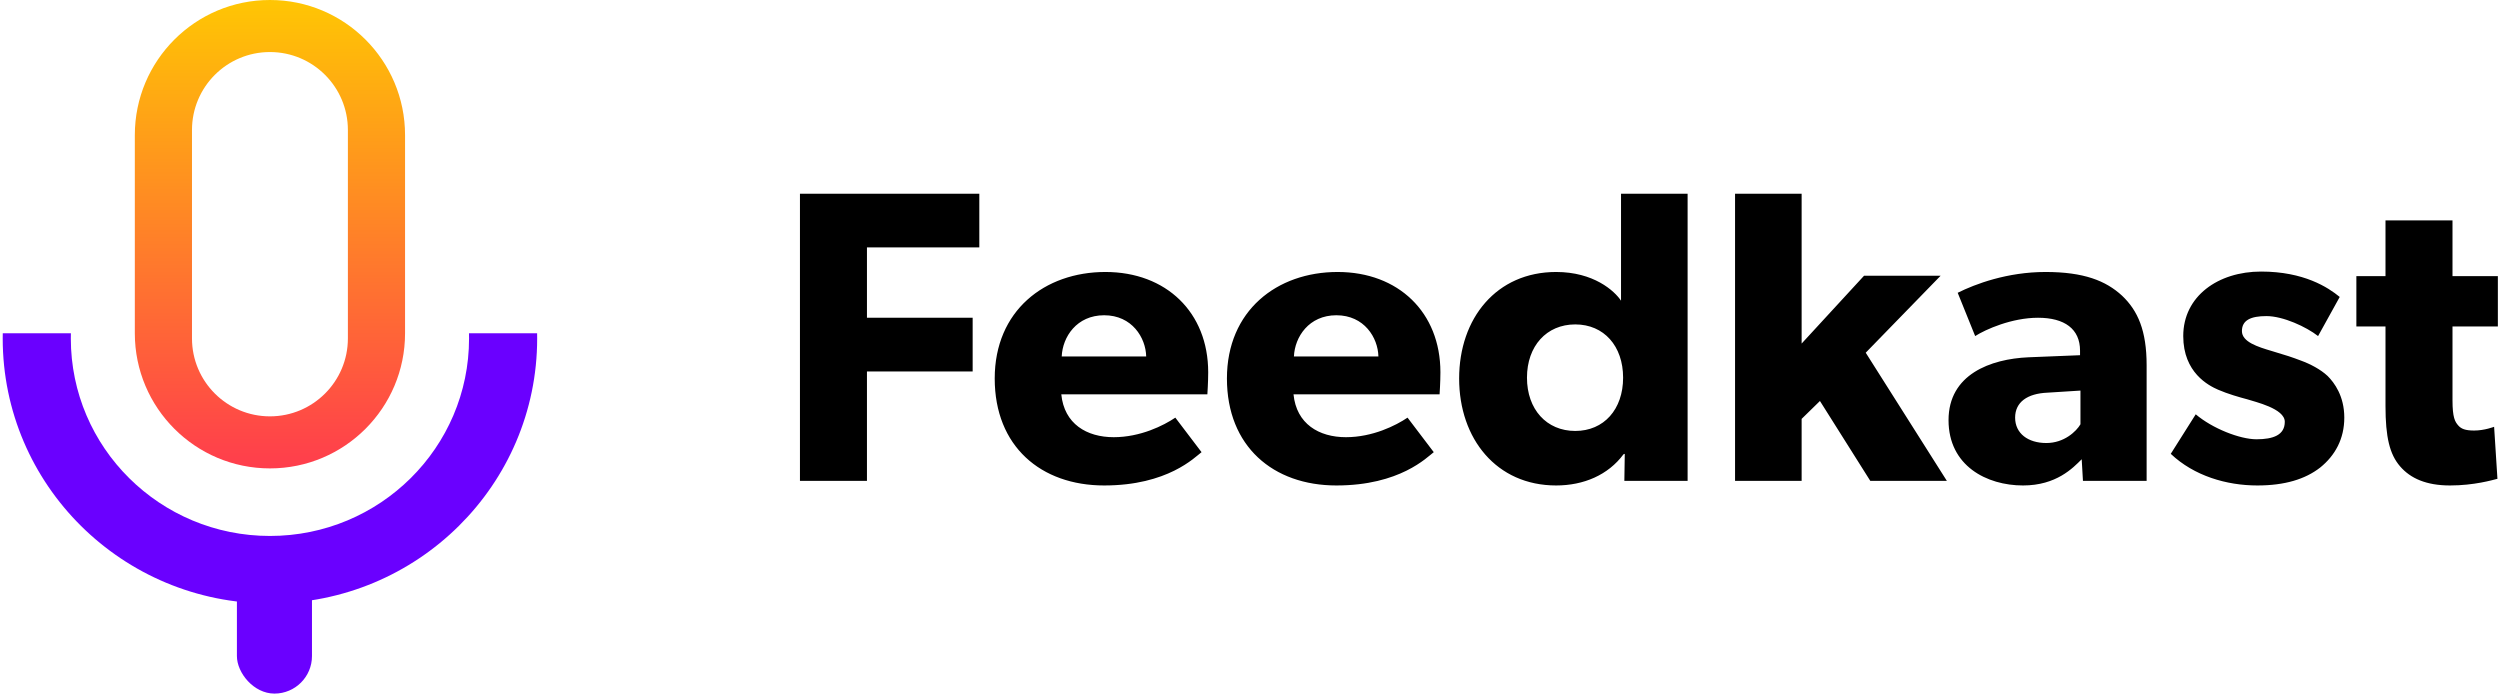 <?xml version="1.0" encoding="UTF-8"?>
<svg width="811px" height="225px" viewBox="0 0 811 225" version="1.1" xmlns="http://www.w3.org/2000/svg" xmlns:xlink="http://www.w3.org/1999/xlink">
    <!-- Generator: Sketch 55.2 (78181) - https://sketchapp.com -->
    <title>Feedkast-Logo-Full-Transparent</title>
    <desc>Created with Sketch.</desc>
    <defs>
        <linearGradient x1="50%" y1="111.721%" x2="50%" y2="-4.537%" id="linearGradient-1">
            <stop stop-color="#FF2D55" offset="0%"></stop>
            <stop stop-color="#FFCC00" offset="100%"></stop>
        </linearGradient>
    </defs>
    <g id="Feedkast-Logo-Full-Transparent" stroke="none" stroke-width="1" fill="none" fill-rule="evenodd">
        <g id="Group">
            <g id="Group-3">
                <path d="M0.897,108.117 L22.999,108.117 C22.985,108.677 22.977,109.239 22.977,109.803 C22.977,145.183 51.896,173.864 87.569,173.864 C123.241,173.864 152.16,145.183 152.16,109.803 C152.16,109.239 152.153,108.677 152.138,108.117 L174.241,108.117 C174.251,108.678 174.257,109.239 174.257,109.803 C174.257,157.286 135.445,195.779 87.569,195.779 C39.692,195.779 0.88,157.286 0.88,109.803 C0.88,109.239 0.886,108.678 0.897,108.117 Z" id="Combined-Shape" fill="#6A00FF"></path>
                <path d="M87.569,0 C111.776,-4.44680632e-15 131.4,19.624 131.4,43.831 L131.4,108.117 C131.4,132.324 111.776,151.948 87.569,151.948 C63.361,151.948 43.737,132.324 43.737,108.117 L43.737,43.831 C43.737,19.624 63.361,4.44680632e-15 87.569,0 Z M87.569,16.883 C73.603,16.883 62.281,28.205 62.281,42.17 L62.281,109.778 C62.281,123.743 73.603,135.065 87.569,135.065 C101.534,135.065 112.856,123.743 112.856,109.778 L112.856,42.17 C112.856,28.205 101.534,16.883 87.569,16.883 Z" id="Combined-Shape" fill="url(#linearGradient-1)"></path>
                <rect id="Rectangle" fill="#6A00FF" x="76.854" y="176.299" width="24.351" height="48.701" rx="12.175"></rect>
            </g>
            <path d="M317.69,62.85 L317.69,80.265 L281.24,80.265 L281.24,103.08 L315.53,103.08 L315.53,120.495 L281.24,120.495 L281.24,156 L259.505,156 L259.505,62.85 L317.69,62.85 Z M391.94,120.765 C391.94,124.005 391.67,127.92 391.67,127.92 L344.285,127.92 C345.23,137.505 352.52,141.825 361.295,141.825 C369.935,141.825 377.495,138.045 381.275,135.48 L389.78,146.685 C387.62,148.305 378.845,157.485 358.19,157.485 C337.67,157.485 322.685,144.795 322.685,122.79 C322.685,100.785 338.885,88.23 358.595,88.23 C378.305,88.23 391.94,101.325 391.94,120.765 Z M344.42,115.635 L371.825,115.635 C371.69,109.56 367.235,102.27 358.19,102.27 C349.28,102.27 344.69,109.29 344.42,115.635 Z M467.27,120.765 C467.27,124.005 467,127.92 467,127.92 L419.615,127.92 C420.56,137.505 427.85,141.825 436.625,141.825 C445.265,141.825 452.825,138.045 456.605,135.48 L465.11,146.685 C462.95,148.305 454.175,157.485 433.52,157.485 C413,157.485 398.015,144.795 398.015,122.79 C398.015,100.785 414.215,88.23 433.925,88.23 C453.635,88.23 467.27,101.325 467.27,120.765 Z M419.75,115.635 L447.155,115.635 C447.02,109.56 442.565,102.27 433.52,102.27 C424.61,102.27 420.02,109.29 419.75,115.635 Z M547.46,62.85 L547.46,156 L526.94,156 L527.075,147.225 L526.67,147.36 C521.675,154.11 513.71,157.485 504.8,157.485 C485.495,157.485 473.345,142.365 473.345,122.79 C473.345,103.215 485.495,88.23 504.8,88.23 C516.95,88.23 523.7,94.305 525.86,97.545 L525.86,62.85 L547.46,62.85 Z M526.535,122.52 C526.535,112.26 520.325,105.24 511.01,105.24 C501.695,105.24 495.35,112.26 495.35,122.52 C495.35,132.78 501.695,139.8 511.01,139.8 C520.325,139.8 526.535,132.78 526.535,122.52 Z M605.24,114.42 L631.565,156 L606.725,156 L590.39,130.08 L584.45,135.885 L584.45,156 L562.85,156 L562.85,62.85 L584.45,62.85 L584.45,111.45 L604.7,89.445 L629.54,89.445 L605.24,114.42 Z M696.365,118.47 L696.365,156 L675.71,156 L675.305,148.98 C672.47,151.815 667.07,157.485 656.27,157.485 C644.525,157.485 632.105,151.14 632.105,136.29 C632.105,121.44 645.74,116.445 658.025,115.905 L674.765,115.23 L674.765,113.745 C674.765,106.725 669.77,103.08 661.13,103.08 C652.625,103.08 644.12,106.86 640.745,109.02 L635.075,94.98 C640.745,92.145 651.14,88.23 663.56,88.23 C675.98,88.23 683.135,91.065 688.4,95.925 C693.53,100.785 696.365,107.265 696.365,118.47 Z M674.9,137.64 L674.9,126.705 L664.235,127.38 C657.62,127.65 653.705,130.485 653.705,135.48 C653.705,140.61 657.89,143.715 663.83,143.715 C669.635,143.715 673.55,139.935 674.9,137.64 Z M760.49,135.48 C760.49,142.365 757.52,147.765 752.66,151.68 C747.8,155.46 741.185,157.485 732.275,157.485 C722.285,157.485 711.755,154.38 704.195,147.225 L712.295,134.4 C717.695,138.99 726.605,142.5 732.005,142.5 C737.405,142.5 741.185,141.15 741.185,136.83 C741.185,132.51 731.465,130.35 729.035,129.54 C726.47,128.865 722.69,127.785 719.585,126.435 C716.48,125.085 708.245,120.9 708.245,109.02 C708.245,96.06 719.585,88.095 733.49,88.095 C747.395,88.095 755.225,93.225 759.005,96.33 L751.985,109.02 C748.205,106.05 740.645,102.54 735.245,102.54 C730.115,102.54 727.28,103.89 727.28,107.4 C727.28,110.91 732.41,112.53 737,113.88 C741.59,115.23 743.615,115.905 746.45,116.985 C749.42,118.065 752.795,119.82 755.09,121.98 C757.25,124.14 760.49,128.46 760.49,135.48 Z M810.305,89.58 L810.305,105.915 L795.59,105.915 L795.59,129.81 C795.59,135.48 796.4,136.83 797.48,138.045 C798.425,139.125 799.775,139.665 802.61,139.665 C805.985,139.665 809.09,138.45 809.09,138.45 L810.17,155.325 C808.55,155.73 802.61,157.485 794.78,157.485 C787.085,157.485 781.955,155.19 778.58,151.275 C775.205,147.36 773.855,141.825 773.855,131.7 L773.855,105.915 L764.405,105.915 L764.405,89.58 L773.855,89.58 L773.855,71.49 L795.59,71.49 L795.59,89.58 L810.305,89.58 Z" id="Feedkast" fill="#000000" fill-rule="nonzero"></path>
        </g>
    </g>
</svg>
